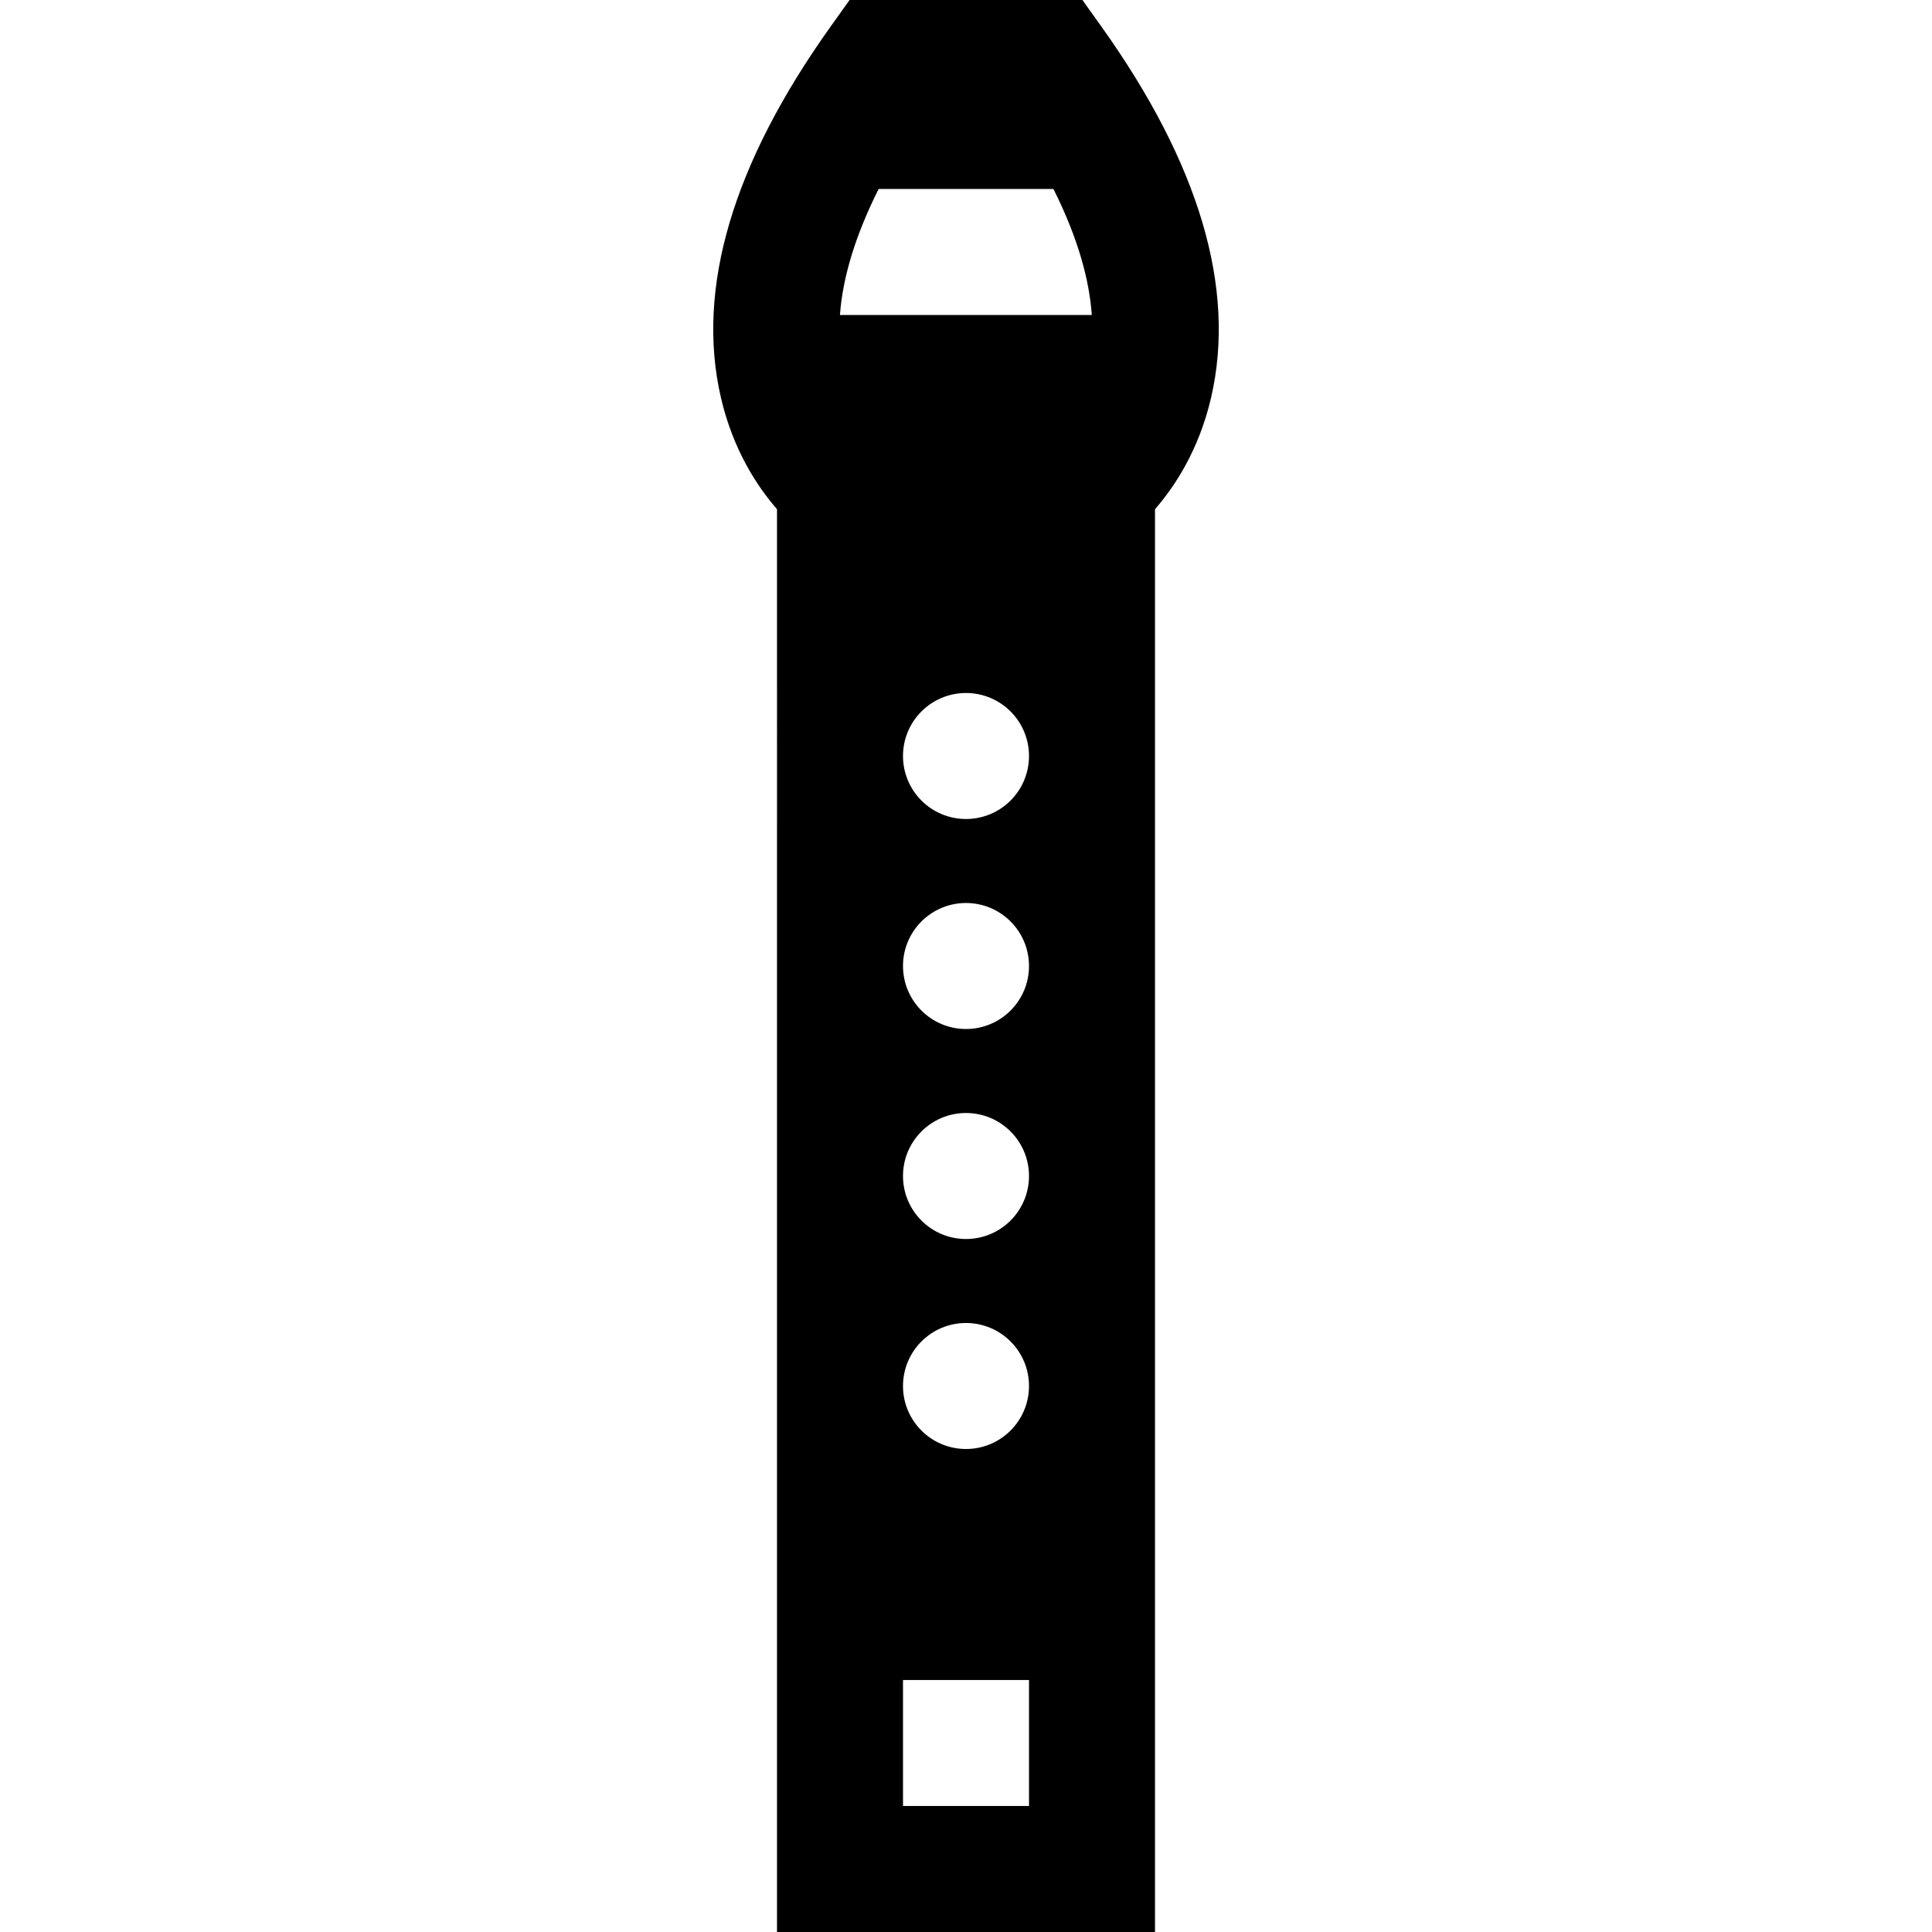 <?xml version="1.0" encoding="iso-8859-1"?>
<!-- Uploaded to: SVG Repo, www.svgrepo.com, Generator: SVG Repo Mixer Tools -->
<svg fill="#000000" height="800px" width="800px" version="1.1" id="Layer_1" xmlns="http://www.w3.org/2000/svg" xmlns:xlink="http://www.w3.org/1999/xlink" 
	 viewBox="0 0 512 512" xml:space="preserve">
<g>
	<g>
		<path d="M291.847,6.991L286.854,0h-61.706l-4.994,6.991c-25.983,36.377-35.78,69.458-29.117,98.328
			c3.247,14.073,9.813,23.825,14.877,29.621V512h100.174V134.941c5.064-5.797,11.629-15.549,14.877-29.621
			C327.626,76.45,317.83,43.368,291.847,6.991z M272.696,478.609h-33.391v-33.391h33.391V478.609z M256,384
			c-9.22,0-16.696-7.475-16.696-16.696c0-9.22,7.475-16.696,16.696-16.696c9.22,0,16.696,7.475,16.696,16.696
			C272.696,376.525,265.221,384,256,384z M256,328.348c-9.22,0-16.696-7.475-16.696-16.696s7.475-16.696,16.696-16.696
			c9.22,0,16.696,7.475,16.696,16.696S265.221,328.348,256,328.348z M256,272.696c-9.22,0-16.696-7.475-16.696-16.696
			c0-9.22,7.475-16.696,16.696-16.696c9.22,0,16.696,7.475,16.696,16.696C272.696,265.22,265.221,272.696,256,272.696z M256,217.043
			c-9.22,0-16.696-7.475-16.696-16.696s7.475-16.696,16.696-16.696c9.22,0,16.696,7.475,16.696,16.696S265.221,217.043,256,217.043z
			 M222.594,83.478c0.722-10.078,4.18-21.301,10.253-33.391h46.325c6.712,13.378,9.539,24.432,10.163,33.391H222.594z"/>
	</g>
</g>
</svg>